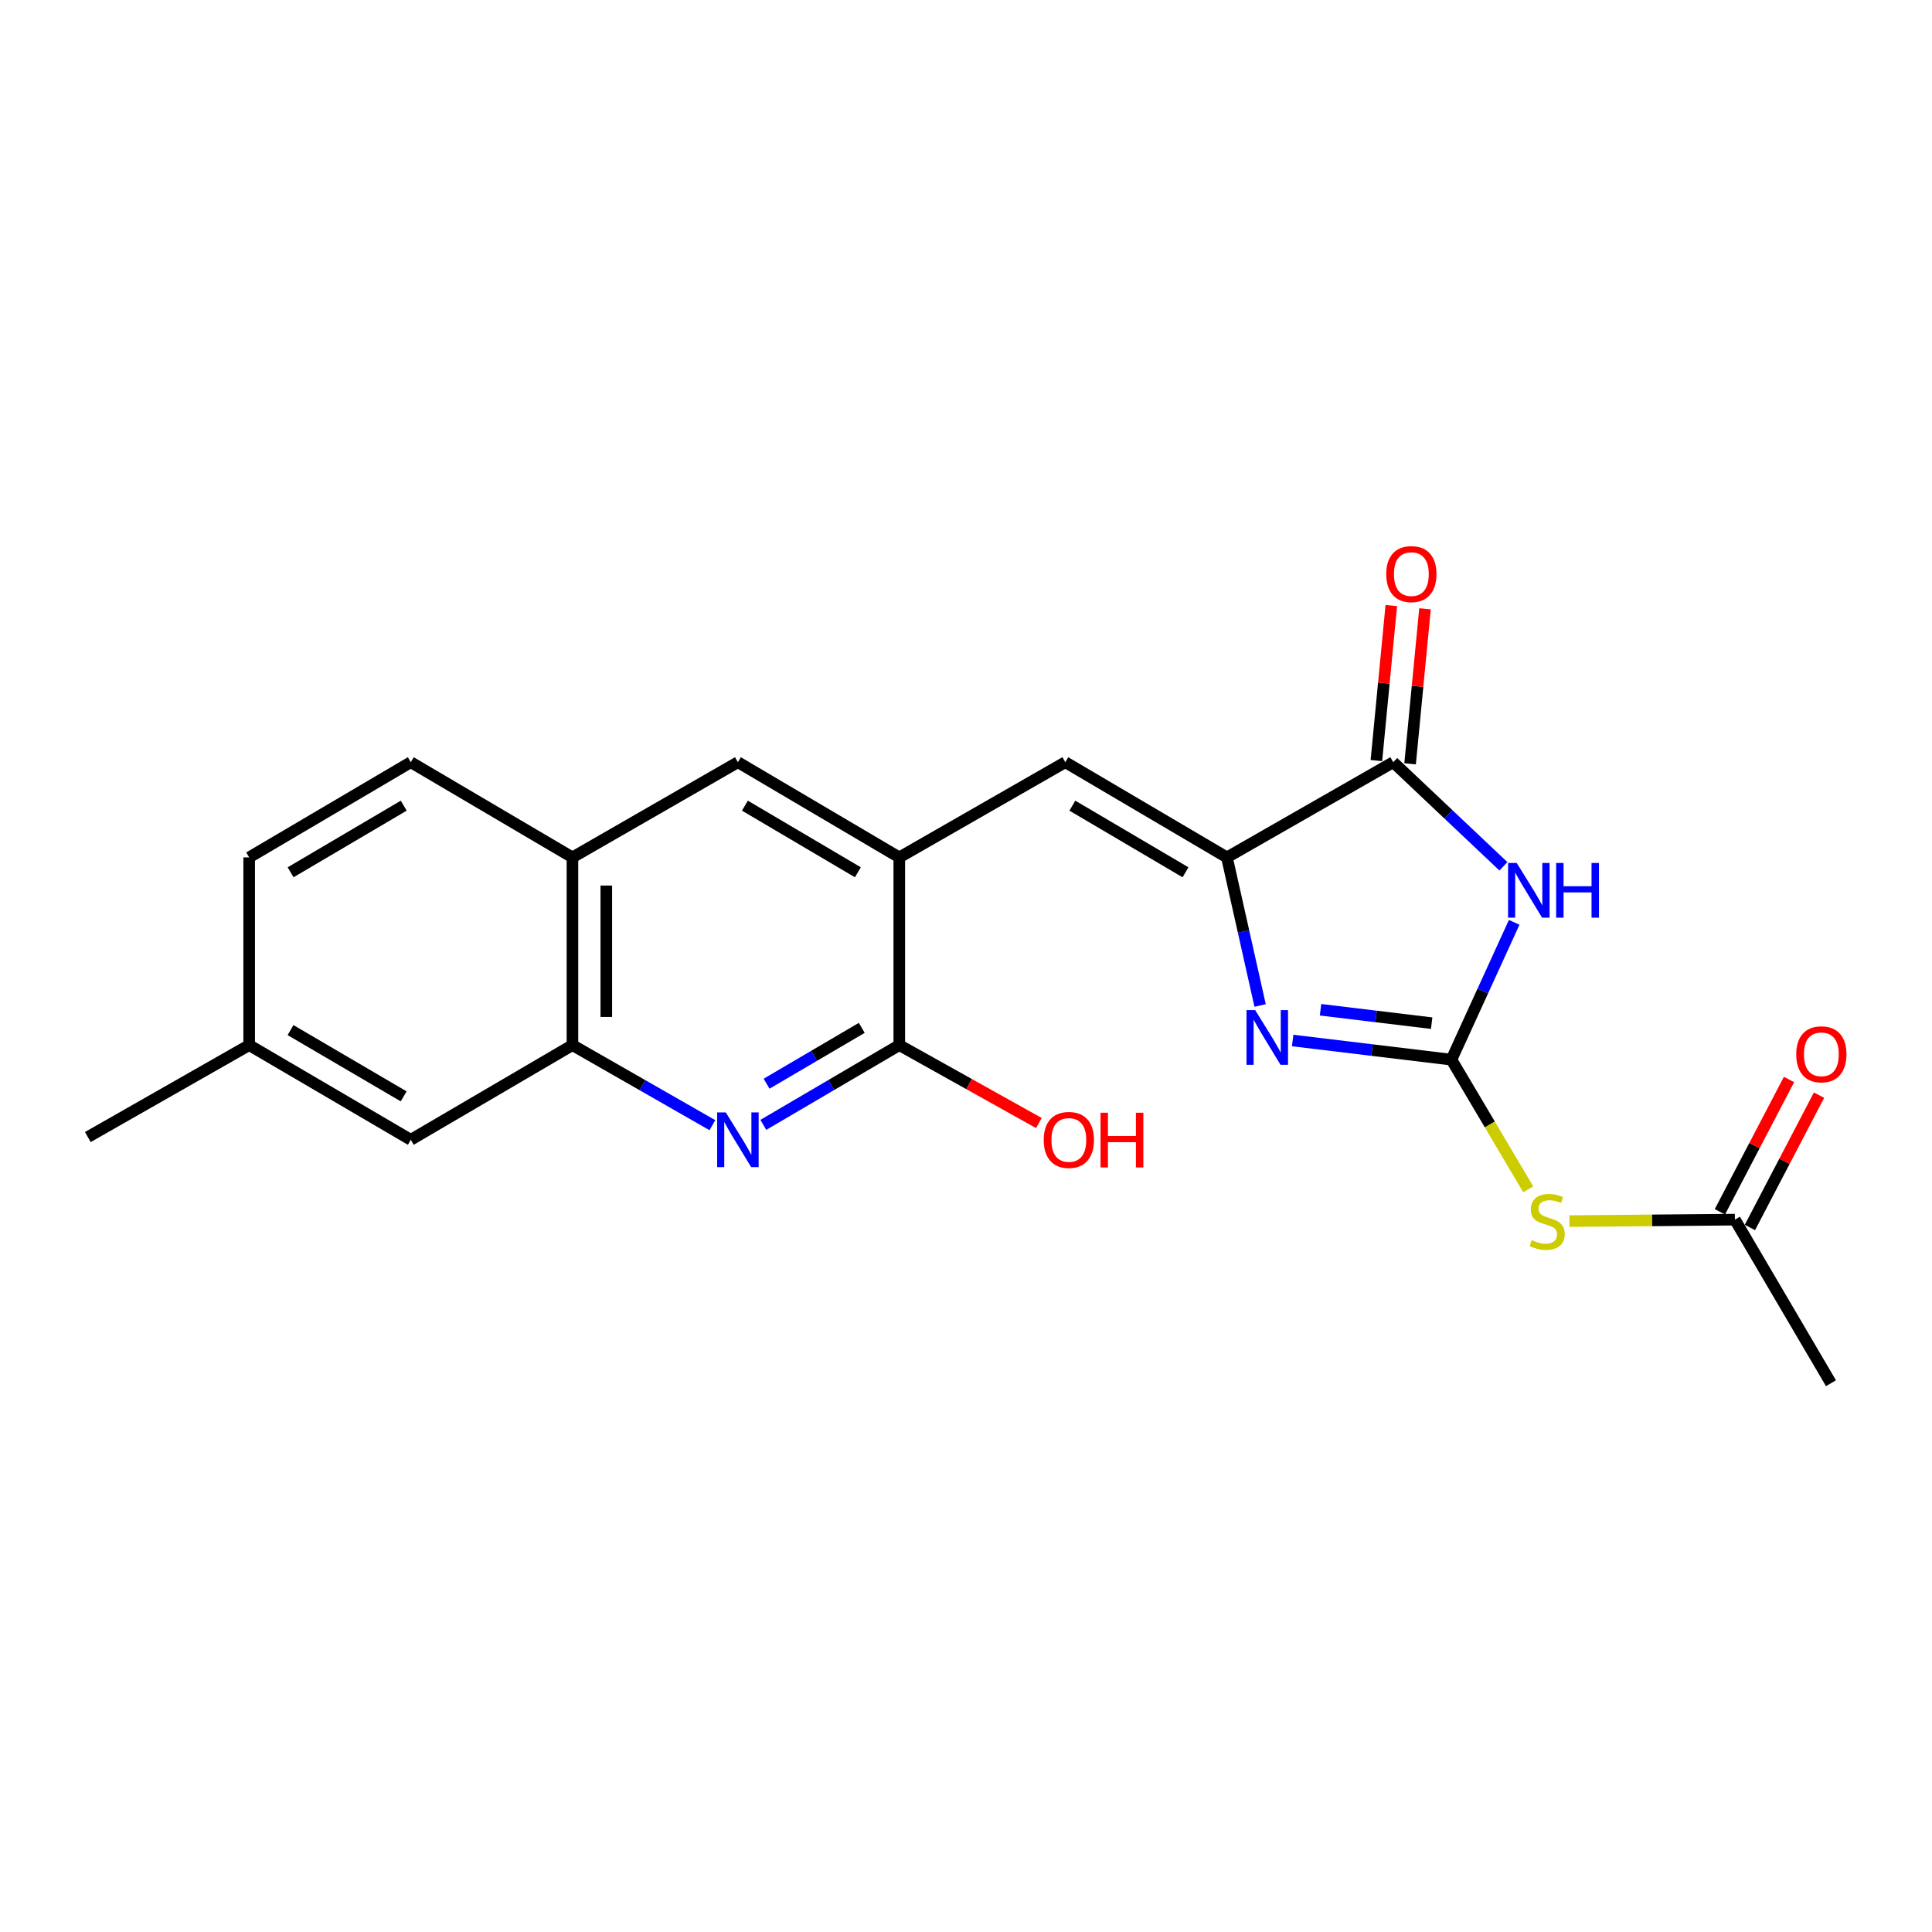 <?xml version='1.0' encoding='iso-8859-1'?>
<svg version='1.1' baseProfile='full'
              xmlns='http://www.w3.org/2000/svg'
                      xmlns:rdkit='http://www.rdkit.org/xml'
                      xmlns:xlink='http://www.w3.org/1999/xlink'
                  xml:space='preserve'
width='1000px' height='1000px' viewBox='0 0 1000 1000'>
<!-- END OF HEADER -->
<rect style='opacity:1.0;fill:#FFFFFF;stroke:none' width='1000' height='1000' x='0' y='0'> </rect>
<path class='bond-0' d='M 751.257,548.478 L 767.501,512.938' style='fill:none;fill-rule:evenodd;stroke:#000000;stroke-width:6px;stroke-linecap:butt;stroke-linejoin:miter;stroke-opacity:1' />
<path class='bond-0' d='M 767.501,512.938 L 783.745,477.398' style='fill:none;fill-rule:evenodd;stroke:#0000FF;stroke-width:6px;stroke-linecap:butt;stroke-linejoin:miter;stroke-opacity:1' />
<path class='bond-1' d='M 751.257,548.478 L 710.167,543.52' style='fill:none;fill-rule:evenodd;stroke:#000000;stroke-width:6px;stroke-linecap:butt;stroke-linejoin:miter;stroke-opacity:1' />
<path class='bond-1' d='M 710.167,543.52 L 669.076,538.563' style='fill:none;fill-rule:evenodd;stroke:#0000FF;stroke-width:6px;stroke-linecap:butt;stroke-linejoin:miter;stroke-opacity:1' />
<path class='bond-1' d='M 741.03,529.589 L 712.266,526.119' style='fill:none;fill-rule:evenodd;stroke:#000000;stroke-width:6px;stroke-linecap:butt;stroke-linejoin:miter;stroke-opacity:1' />
<path class='bond-1' d='M 712.266,526.119 L 683.503,522.649' style='fill:none;fill-rule:evenodd;stroke:#0000FF;stroke-width:6px;stroke-linecap:butt;stroke-linejoin:miter;stroke-opacity:1' />
<path class='bond-5' d='M 751.257,548.478 L 771.137,582.035' style='fill:none;fill-rule:evenodd;stroke:#000000;stroke-width:6px;stroke-linecap:butt;stroke-linejoin:miter;stroke-opacity:1' />
<path class='bond-5' d='M 771.137,582.035 L 791.017,615.592' style='fill:none;fill-rule:evenodd;stroke:#CCCC00;stroke-width:6px;stroke-linecap:butt;stroke-linejoin:miter;stroke-opacity:1' />
<path class='bond-3' d='M 778.164,448.4 L 749.652,421.458' style='fill:none;fill-rule:evenodd;stroke:#0000FF;stroke-width:6px;stroke-linecap:butt;stroke-linejoin:miter;stroke-opacity:1' />
<path class='bond-3' d='M 749.652,421.458 L 721.139,394.516' style='fill:none;fill-rule:evenodd;stroke:#000000;stroke-width:6px;stroke-linecap:butt;stroke-linejoin:miter;stroke-opacity:1' />
<path class='bond-2' d='M 652.229,520.43 L 643.643,482.109' style='fill:none;fill-rule:evenodd;stroke:#0000FF;stroke-width:6px;stroke-linecap:butt;stroke-linejoin:miter;stroke-opacity:1' />
<path class='bond-2' d='M 643.643,482.109 L 635.058,443.788' style='fill:none;fill-rule:evenodd;stroke:#000000;stroke-width:6px;stroke-linecap:butt;stroke-linejoin:miter;stroke-opacity:1' />
<path class='bond-6' d='M 635.058,443.788 L 551.402,394.516' style='fill:none;fill-rule:evenodd;stroke:#000000;stroke-width:6px;stroke-linecap:butt;stroke-linejoin:miter;stroke-opacity:1' />
<path class='bond-6' d='M 613.615,451.5 L 555.055,417.01' style='fill:none;fill-rule:evenodd;stroke:#000000;stroke-width:6px;stroke-linecap:butt;stroke-linejoin:miter;stroke-opacity:1' />
<path class='bond-22' d='M 635.058,443.788 L 721.139,394.516' style='fill:none;fill-rule:evenodd;stroke:#000000;stroke-width:6px;stroke-linecap:butt;stroke-linejoin:miter;stroke-opacity:1' />
<path class='bond-13' d='M 729.862,395.355 L 733.723,355.237' style='fill:none;fill-rule:evenodd;stroke:#000000;stroke-width:6px;stroke-linecap:butt;stroke-linejoin:miter;stroke-opacity:1' />
<path class='bond-13' d='M 733.723,355.237 L 737.584,315.118' style='fill:none;fill-rule:evenodd;stroke:#FF0000;stroke-width:6px;stroke-linecap:butt;stroke-linejoin:miter;stroke-opacity:1' />
<path class='bond-13' d='M 712.415,393.676 L 716.276,353.558' style='fill:none;fill-rule:evenodd;stroke:#000000;stroke-width:6px;stroke-linecap:butt;stroke-linejoin:miter;stroke-opacity:1' />
<path class='bond-13' d='M 716.276,353.558 L 720.137,313.439' style='fill:none;fill-rule:evenodd;stroke:#FF0000;stroke-width:6px;stroke-linecap:butt;stroke-linejoin:miter;stroke-opacity:1' />
<path class='bond-4' d='M 395.099,582.23 L 430.284,561.59' style='fill:none;fill-rule:evenodd;stroke:#0000FF;stroke-width:6px;stroke-linecap:butt;stroke-linejoin:miter;stroke-opacity:1' />
<path class='bond-4' d='M 430.284,561.59 L 465.468,540.95' style='fill:none;fill-rule:evenodd;stroke:#000000;stroke-width:6px;stroke-linecap:butt;stroke-linejoin:miter;stroke-opacity:1' />
<path class='bond-4' d='M 396.786,560.919 L 421.415,546.472' style='fill:none;fill-rule:evenodd;stroke:#0000FF;stroke-width:6px;stroke-linecap:butt;stroke-linejoin:miter;stroke-opacity:1' />
<path class='bond-4' d='M 421.415,546.472 L 446.044,532.024' style='fill:none;fill-rule:evenodd;stroke:#000000;stroke-width:6px;stroke-linecap:butt;stroke-linejoin:miter;stroke-opacity:1' />
<path class='bond-23' d='M 368.732,582.394 L 332.514,561.672' style='fill:none;fill-rule:evenodd;stroke:#0000FF;stroke-width:6px;stroke-linecap:butt;stroke-linejoin:miter;stroke-opacity:1' />
<path class='bond-23' d='M 332.514,561.672 L 296.296,540.95' style='fill:none;fill-rule:evenodd;stroke:#000000;stroke-width:6px;stroke-linecap:butt;stroke-linejoin:miter;stroke-opacity:1' />
<path class='bond-10' d='M 812.331,632.042 L 855.158,631.664' style='fill:none;fill-rule:evenodd;stroke:#CCCC00;stroke-width:6px;stroke-linecap:butt;stroke-linejoin:miter;stroke-opacity:1' />
<path class='bond-10' d='M 855.158,631.664 L 897.984,631.286' style='fill:none;fill-rule:evenodd;stroke:#000000;stroke-width:6px;stroke-linecap:butt;stroke-linejoin:miter;stroke-opacity:1' />
<path class='bond-8' d='M 551.402,394.516 L 465.468,443.788' style='fill:none;fill-rule:evenodd;stroke:#000000;stroke-width:6px;stroke-linecap:butt;stroke-linejoin:miter;stroke-opacity:1' />
<path class='bond-7' d='M 465.468,540.95 L 465.468,443.788' style='fill:none;fill-rule:evenodd;stroke:#000000;stroke-width:6px;stroke-linecap:butt;stroke-linejoin:miter;stroke-opacity:1' />
<path class='bond-17' d='M 465.468,540.95 L 501.594,561.12' style='fill:none;fill-rule:evenodd;stroke:#000000;stroke-width:6px;stroke-linecap:butt;stroke-linejoin:miter;stroke-opacity:1' />
<path class='bond-17' d='M 501.594,561.12 L 537.72,581.289' style='fill:none;fill-rule:evenodd;stroke:#FF0000;stroke-width:6px;stroke-linecap:butt;stroke-linejoin:miter;stroke-opacity:1' />
<path class='bond-11' d='M 465.468,443.788 L 381.938,394.516' style='fill:none;fill-rule:evenodd;stroke:#000000;stroke-width:6px;stroke-linecap:butt;stroke-linejoin:miter;stroke-opacity:1' />
<path class='bond-11' d='M 444.033,451.494 L 385.562,417.004' style='fill:none;fill-rule:evenodd;stroke:#000000;stroke-width:6px;stroke-linecap:butt;stroke-linejoin:miter;stroke-opacity:1' />
<path class='bond-9' d='M 296.296,540.95 L 296.296,443.788' style='fill:none;fill-rule:evenodd;stroke:#000000;stroke-width:6px;stroke-linecap:butt;stroke-linejoin:miter;stroke-opacity:1' />
<path class='bond-9' d='M 313.824,526.376 L 313.824,458.363' style='fill:none;fill-rule:evenodd;stroke:#000000;stroke-width:6px;stroke-linecap:butt;stroke-linejoin:miter;stroke-opacity:1' />
<path class='bond-14' d='M 296.296,540.95 L 212.62,589.95' style='fill:none;fill-rule:evenodd;stroke:#000000;stroke-width:6px;stroke-linecap:butt;stroke-linejoin:miter;stroke-opacity:1' />
<path class='bond-15' d='M 905.752,635.344 L 923.638,601.101' style='fill:none;fill-rule:evenodd;stroke:#000000;stroke-width:6px;stroke-linecap:butt;stroke-linejoin:miter;stroke-opacity:1' />
<path class='bond-15' d='M 923.638,601.101 L 941.525,566.858' style='fill:none;fill-rule:evenodd;stroke:#FF0000;stroke-width:6px;stroke-linecap:butt;stroke-linejoin:miter;stroke-opacity:1' />
<path class='bond-15' d='M 890.216,627.229 L 908.102,592.986' style='fill:none;fill-rule:evenodd;stroke:#000000;stroke-width:6px;stroke-linecap:butt;stroke-linejoin:miter;stroke-opacity:1' />
<path class='bond-15' d='M 908.102,592.986 L 925.989,558.743' style='fill:none;fill-rule:evenodd;stroke:#FF0000;stroke-width:6px;stroke-linecap:butt;stroke-linejoin:miter;stroke-opacity:1' />
<path class='bond-20' d='M 897.984,631.286 L 947.704,715.945' style='fill:none;fill-rule:evenodd;stroke:#000000;stroke-width:6px;stroke-linecap:butt;stroke-linejoin:miter;stroke-opacity:1' />
<path class='bond-12' d='M 381.938,394.516 L 296.296,443.788' style='fill:none;fill-rule:evenodd;stroke:#000000;stroke-width:6px;stroke-linecap:butt;stroke-linejoin:miter;stroke-opacity:1' />
<path class='bond-16' d='M 296.296,443.788 L 212.62,394.516' style='fill:none;fill-rule:evenodd;stroke:#000000;stroke-width:6px;stroke-linecap:butt;stroke-linejoin:miter;stroke-opacity:1' />
<path class='bond-24' d='M 212.62,589.95 L 128.974,540.95' style='fill:none;fill-rule:evenodd;stroke:#000000;stroke-width:6px;stroke-linecap:butt;stroke-linejoin:miter;stroke-opacity:1' />
<path class='bond-24' d='M 208.933,567.476 L 150.381,533.177' style='fill:none;fill-rule:evenodd;stroke:#000000;stroke-width:6px;stroke-linecap:butt;stroke-linejoin:miter;stroke-opacity:1' />
<path class='bond-19' d='M 212.62,394.516 L 128.974,443.788' style='fill:none;fill-rule:evenodd;stroke:#000000;stroke-width:6px;stroke-linecap:butt;stroke-linejoin:miter;stroke-opacity:1' />
<path class='bond-19' d='M 208.97,417.009 L 150.417,451.5' style='fill:none;fill-rule:evenodd;stroke:#000000;stroke-width:6px;stroke-linecap:butt;stroke-linejoin:miter;stroke-opacity:1' />
<path class='bond-18' d='M 128.974,540.95 L 128.974,443.788' style='fill:none;fill-rule:evenodd;stroke:#000000;stroke-width:6px;stroke-linecap:butt;stroke-linejoin:miter;stroke-opacity:1' />
<path class='bond-21' d='M 128.974,540.95 L 45.455,588.538' style='fill:none;fill-rule:evenodd;stroke:#000000;stroke-width:6px;stroke-linecap:butt;stroke-linejoin:miter;stroke-opacity:1' />
<path  class='atom-1' d='M 785.058 446.669
L 794.338 461.669
Q 795.258 463.149, 796.738 465.829
Q 798.218 468.509, 798.298 468.669
L 798.298 446.669
L 802.058 446.669
L 802.058 474.989
L 798.178 474.989
L 788.218 458.589
Q 787.058 456.669, 785.818 454.469
Q 784.618 452.269, 784.258 451.589
L 784.258 474.989
L 780.578 474.989
L 780.578 446.669
L 785.058 446.669
' fill='#0000FF'/>
<path  class='atom-1' d='M 805.458 446.669
L 809.298 446.669
L 809.298 458.709
L 823.778 458.709
L 823.778 446.669
L 827.618 446.669
L 827.618 474.989
L 823.778 474.989
L 823.778 461.909
L 809.298 461.909
L 809.298 474.989
L 805.458 474.989
L 805.458 446.669
' fill='#0000FF'/>
<path  class='atom-2' d='M 649.676 522.818
L 658.956 537.818
Q 659.876 539.298, 661.356 541.978
Q 662.836 544.658, 662.916 544.818
L 662.916 522.818
L 666.676 522.818
L 666.676 551.138
L 662.796 551.138
L 652.836 534.738
Q 651.676 532.818, 650.436 530.618
Q 649.236 528.418, 648.876 527.738
L 648.876 551.138
L 645.196 551.138
L 645.196 522.818
L 649.676 522.818
' fill='#0000FF'/>
<path  class='atom-5' d='M 375.678 575.79
L 384.958 590.79
Q 385.878 592.27, 387.358 594.95
Q 388.838 597.63, 388.918 597.79
L 388.918 575.79
L 392.678 575.79
L 392.678 604.11
L 388.798 604.11
L 378.838 587.71
Q 377.678 585.79, 376.438 583.59
Q 375.238 581.39, 374.878 580.71
L 374.878 604.11
L 371.198 604.11
L 371.198 575.79
L 375.678 575.79
' fill='#0000FF'/>
<path  class='atom-6' d='M 792.822 641.863
Q 793.142 641.983, 794.462 642.543
Q 795.782 643.103, 797.222 643.463
Q 798.702 643.783, 800.142 643.783
Q 802.822 643.783, 804.382 642.503
Q 805.942 641.183, 805.942 638.903
Q 805.942 637.343, 805.142 636.383
Q 804.382 635.423, 803.182 634.903
Q 801.982 634.383, 799.982 633.783
Q 797.462 633.023, 795.942 632.303
Q 794.462 631.583, 793.382 630.063
Q 792.342 628.543, 792.342 625.983
Q 792.342 622.423, 794.742 620.223
Q 797.182 618.023, 801.982 618.023
Q 805.262 618.023, 808.982 619.583
L 808.062 622.663
Q 804.662 621.263, 802.102 621.263
Q 799.342 621.263, 797.822 622.423
Q 796.302 623.543, 796.342 625.503
Q 796.342 627.023, 797.102 627.943
Q 797.902 628.863, 799.022 629.383
Q 800.182 629.903, 802.102 630.503
Q 804.662 631.303, 806.182 632.103
Q 807.702 632.903, 808.782 634.543
Q 809.902 636.143, 809.902 638.903
Q 809.902 642.823, 807.262 644.943
Q 804.662 647.023, 800.302 647.023
Q 797.782 647.023, 795.862 646.463
Q 793.982 645.943, 791.742 645.023
L 792.822 641.863
' fill='#CCCC00'/>
<path  class='atom-14' d='M 717.516 297.152
Q 717.516 290.352, 720.876 286.552
Q 724.236 282.752, 730.516 282.752
Q 736.796 282.752, 740.156 286.552
Q 743.516 290.352, 743.516 297.152
Q 743.516 304.032, 740.116 307.952
Q 736.716 311.832, 730.516 311.832
Q 724.276 311.832, 720.876 307.952
Q 717.516 304.072, 717.516 297.152
M 730.516 308.632
Q 734.836 308.632, 737.156 305.752
Q 739.516 302.832, 739.516 297.152
Q 739.516 291.592, 737.156 288.792
Q 734.836 285.952, 730.516 285.952
Q 726.196 285.952, 723.836 288.752
Q 721.516 291.552, 721.516 297.152
Q 721.516 302.872, 723.836 305.752
Q 726.196 308.632, 730.516 308.632
' fill='#FF0000'/>
<path  class='atom-16' d='M 929.728 545.705
Q 929.728 538.905, 933.088 535.105
Q 936.448 531.305, 942.728 531.305
Q 949.008 531.305, 952.368 535.105
Q 955.728 538.905, 955.728 545.705
Q 955.728 552.585, 952.328 556.505
Q 948.928 560.385, 942.728 560.385
Q 936.488 560.385, 933.088 556.505
Q 929.728 552.625, 929.728 545.705
M 942.728 557.185
Q 947.048 557.185, 949.368 554.305
Q 951.728 551.385, 951.728 545.705
Q 951.728 540.145, 949.368 537.345
Q 947.048 534.505, 942.728 534.505
Q 938.408 534.505, 936.048 537.305
Q 933.728 540.105, 933.728 545.705
Q 933.728 551.425, 936.048 554.305
Q 938.408 557.185, 942.728 557.185
' fill='#FF0000'/>
<path  class='atom-18' d='M 540.233 590.03
Q 540.233 583.23, 543.593 579.43
Q 546.953 575.63, 553.233 575.63
Q 559.513 575.63, 562.873 579.43
Q 566.233 583.23, 566.233 590.03
Q 566.233 596.91, 562.833 600.83
Q 559.433 604.71, 553.233 604.71
Q 546.993 604.71, 543.593 600.83
Q 540.233 596.95, 540.233 590.03
M 553.233 601.51
Q 557.553 601.51, 559.873 598.63
Q 562.233 595.71, 562.233 590.03
Q 562.233 584.47, 559.873 581.67
Q 557.553 578.83, 553.233 578.83
Q 548.913 578.83, 546.553 581.63
Q 544.233 584.43, 544.233 590.03
Q 544.233 595.75, 546.553 598.63
Q 548.913 601.51, 553.233 601.51
' fill='#FF0000'/>
<path  class='atom-18' d='M 569.633 575.95
L 573.473 575.95
L 573.473 587.99
L 587.953 587.99
L 587.953 575.95
L 591.793 575.95
L 591.793 604.27
L 587.953 604.27
L 587.953 591.19
L 573.473 591.19
L 573.473 604.27
L 569.633 604.27
L 569.633 575.95
' fill='#FF0000'/>
</svg>
